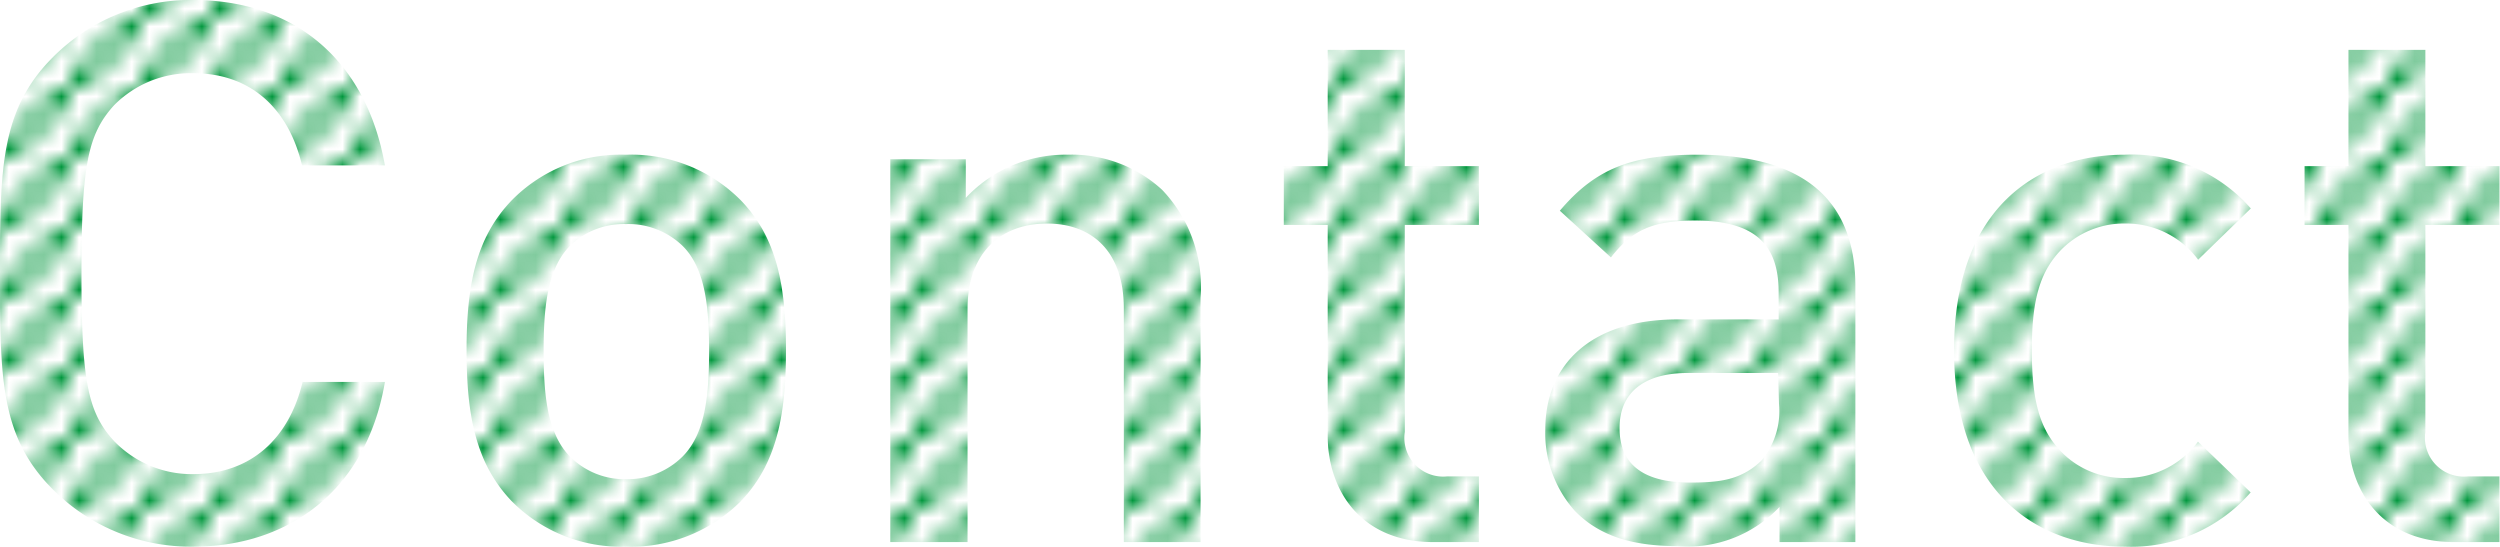 <svg xmlns="http://www.w3.org/2000/svg" xmlns:xlink="http://www.w3.org/1999/xlink" width="142.37" height="31.13" viewBox="0 0 142.37 31.13"><defs><style>.cls-1{fill:none;}.cls-2{fill:#00973d;}.cls-3{fill:url(#新規パターンスウォッチ_7);}</style><pattern id="新規パターンスウォッチ_7" data-name="新規パターンスウォッチ 7" width="4" height="4" patternTransform="translate(0 1)" patternUnits="userSpaceOnUse" viewBox="0 0 4 4"><rect class="cls-1" width="4" height="4"/><rect class="cls-2" x="2.67" width="1.33" height="1.33"/><rect class="cls-2" x="1.33" y="1.33" width="1.33" height="1.33"/><rect class="cls-2" y="2.67" width="1.33" height="1.33"/></pattern></defs><title>アセット 4</title><g id="レイヤー_2" data-name="レイヤー 2"><g id="text"><path class="cls-3" d="M11,31.13a11.07,11.07,0,0,1-8-3.27c-3-3-3-6.4-3-12.29S0,6.28,3,3.27A11.07,11.07,0,0,1,11,0c5.63,0,9.84,3.31,10.92,9.42H17.2c-.73-3.1-2.8-5.25-6.19-5.25A6.14,6.14,0,0,0,6.49,6C5,7.65,4.64,9.42,4.64,15.57S5,23.48,6.49,25.11A6.14,6.14,0,0,0,11,27c3.39,0,5.5-2.15,6.23-5.25h4.69C20.9,27.82,16.55,31.13,11,31.13Z"/><path class="cls-3" d="M42.18,28.55a8.83,8.83,0,0,1-6.53,2.58,8.74,8.74,0,0,1-6.5-2.58c-2.06-2.15-2.58-4.9-2.58-8.6s.52-6.41,2.58-8.55a8.71,8.71,0,0,1,6.5-2.59,8.8,8.8,0,0,1,6.53,2.59c2.07,2.14,2.58,4.9,2.58,8.55S44.25,26.4,42.18,28.55ZM38.87,14a4.46,4.46,0,0,0-3.22-1.24A4.39,4.39,0,0,0,32.46,14c-1.33,1.34-1.5,3.62-1.5,6s.17,4.65,1.5,6a4.39,4.39,0,0,0,3.19,1.29,4.46,4.46,0,0,0,3.22-1.29c1.33-1.33,1.51-3.61,1.51-6S40.2,15.31,38.87,14Z"/><path class="cls-3" d="M64,30.87V17.59c0-3.4-1.93-4.86-4.38-4.86s-4.52,1.5-4.52,4.86V30.87H50.7V9.07H55v2.2a7.77,7.77,0,0,1,5.8-2.46,7.6,7.6,0,0,1,5.38,2,8,8,0,0,1,2.19,6.15V30.87Z"/><path class="cls-3" d="M81.61,30.87c-4.08,0-6-2.92-6-6.06v-12h-2.5V9.46h2.5V2.84H80V9.46h4.22v3.35H80V24.6a2.21,2.21,0,0,0,2.41,2.53h1.81v3.74Z"/><path class="cls-3" d="M101.34,30.87v-2a7.16,7.16,0,0,1-5.8,2.23c-2.71,0-4.52-.64-5.85-2A6.66,6.66,0,0,1,88,24.47c0-3.66,2.54-6.28,7.53-6.28h5.76V16.64c0-2.75-1.38-4.08-4.78-4.08-2.4,0-3.56.55-4.77,2.1L88.83,12C90.9,9.55,93,8.81,96.66,8.81c6,0,9,2.54,9,7.49V30.87Zm-.08-9.63H96.14c-2.58,0-3.91,1.16-3.91,3.14s1.25,3.1,4,3.1c1.67,0,2.92-.13,4.08-1.25a4.38,4.38,0,0,0,1-3.23Z"/><path class="cls-3" d="M121,31.13c-4.91,0-9.72-3-9.72-11.18S116.09,8.81,121,8.81a9,9,0,0,1,7.18,3.06l-3,2.92A5.1,5.1,0,0,0,121,12.73a5,5,0,0,0-4,1.93c-.94,1.21-1.29,2.75-1.29,5.29s.35,4.13,1.29,5.33a4.93,4.93,0,0,0,4,1.94,5.08,5.08,0,0,0,4.17-2.07l3,2.89A9,9,0,0,1,121,31.13Z"/><path class="cls-3" d="M139.74,30.87c-4.08,0-6-2.92-6-6.06v-12h-2.5V9.46h2.5V2.84h4.38V9.46h4.22v3.35h-4.22V24.6a2.21,2.21,0,0,0,2.41,2.53h1.81v3.74Z"/></g></g></svg>